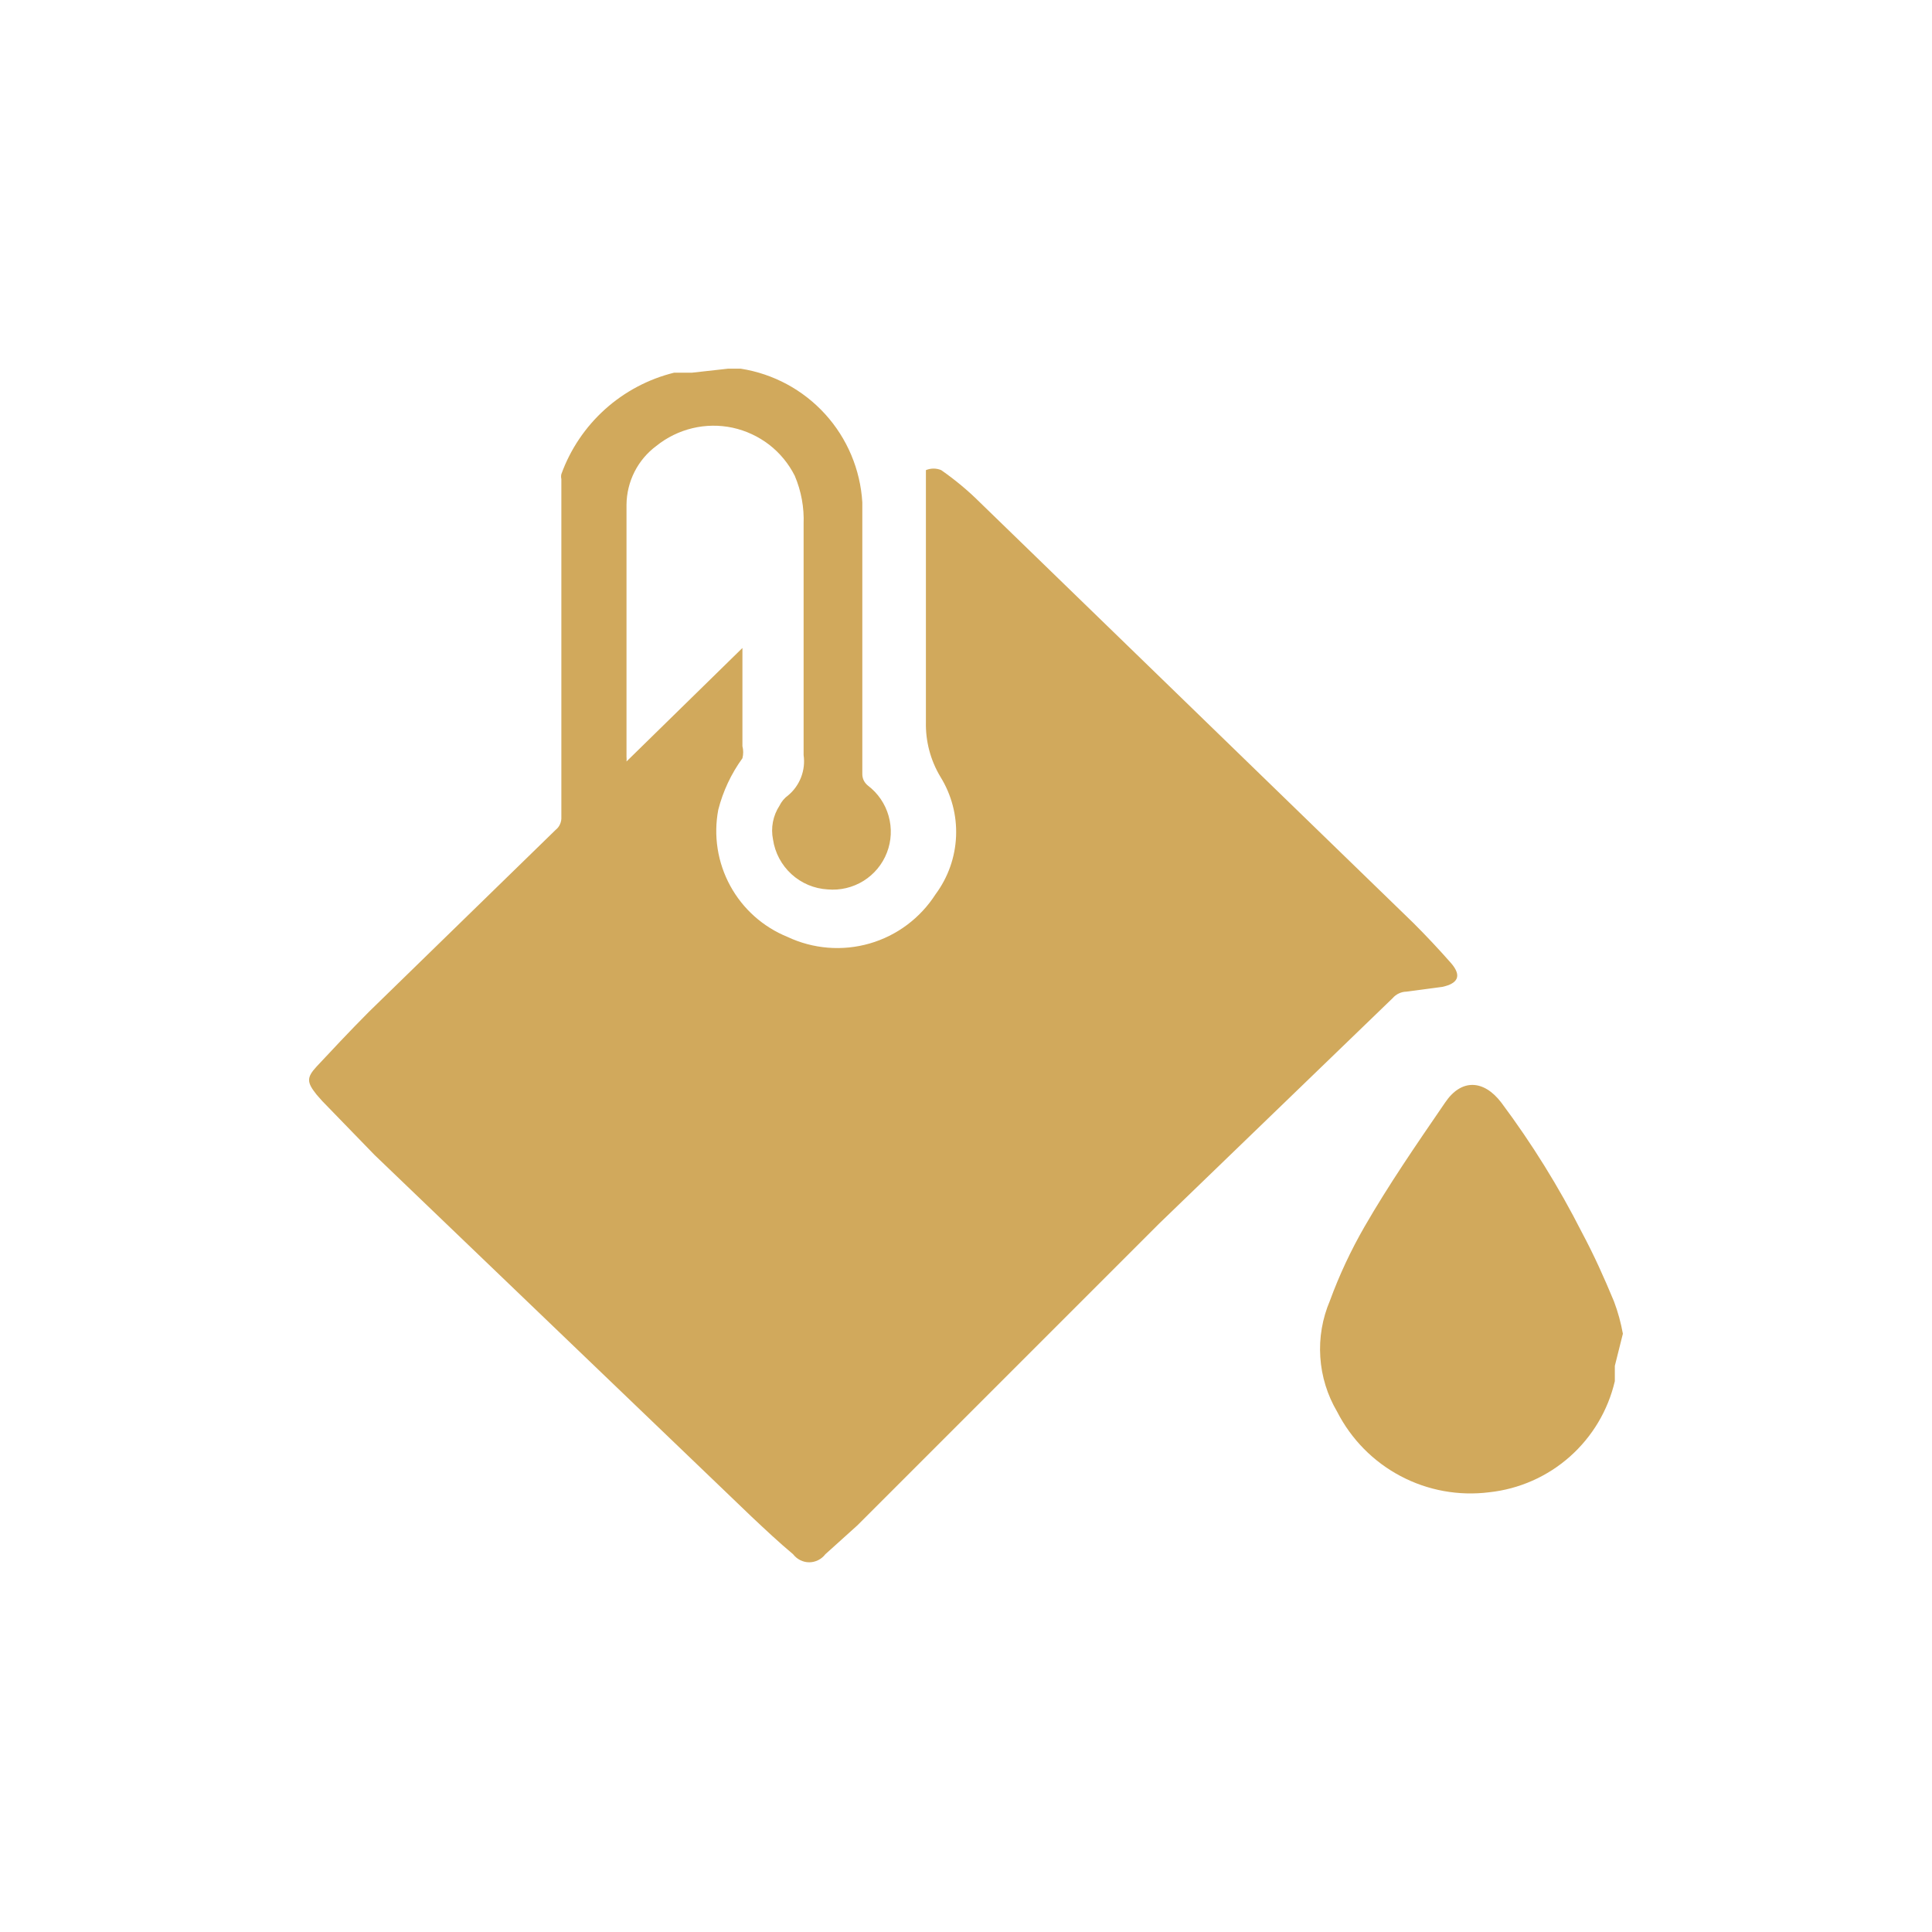 <svg width="36" height="36" viewBox="0 0 36 36" fill="none" xmlns="http://www.w3.org/2000/svg">
<path d="M13.564 6.87H13.804C14.409 6.965 14.963 7.263 15.375 7.716C15.787 8.169 16.031 8.749 16.068 9.36C16.068 10.425 16.068 11.489 16.068 12.569C16.068 13.189 16.068 13.804 16.068 14.414C16.067 14.457 16.075 14.5 16.093 14.539C16.112 14.578 16.139 14.612 16.173 14.639C16.359 14.78 16.495 14.979 16.558 15.204C16.622 15.43 16.611 15.67 16.526 15.888C16.442 16.106 16.288 16.291 16.089 16.415C15.89 16.538 15.656 16.594 15.423 16.573C15.172 16.559 14.934 16.459 14.748 16.289C14.563 16.12 14.441 15.892 14.404 15.643C14.36 15.426 14.403 15.2 14.524 15.014C14.562 14.936 14.618 14.869 14.688 14.819C14.796 14.728 14.878 14.612 14.928 14.481C14.978 14.349 14.994 14.208 14.974 14.069C14.974 12.644 14.974 11.204 14.974 9.765C14.986 9.456 14.93 9.149 14.809 8.865C14.695 8.639 14.532 8.441 14.332 8.286C14.131 8.132 13.899 8.024 13.652 7.97C13.404 7.917 13.148 7.92 12.902 7.979C12.656 8.038 12.426 8.151 12.229 8.31C12.058 8.437 11.919 8.602 11.823 8.792C11.727 8.982 11.676 9.192 11.674 9.405C11.674 10.904 11.674 12.524 11.674 14.099C11.677 14.129 11.677 14.159 11.674 14.189L13.834 12.074C13.834 12.074 13.834 12.074 13.834 12.179C13.834 12.749 13.834 13.334 13.834 13.904C13.853 13.977 13.853 14.055 13.834 14.129C13.625 14.417 13.472 14.743 13.384 15.088C13.292 15.572 13.371 16.072 13.606 16.504C13.841 16.936 14.218 17.273 14.674 17.458C15.152 17.683 15.695 17.727 16.203 17.581C16.711 17.435 17.148 17.108 17.433 16.663C17.666 16.349 17.799 15.973 17.815 15.582C17.831 15.192 17.729 14.806 17.523 14.474C17.338 14.166 17.245 13.812 17.253 13.454C17.253 11.954 17.253 10.454 17.253 8.955C17.253 8.88 17.253 8.76 17.253 8.76C17.345 8.722 17.447 8.722 17.538 8.76C17.795 8.939 18.036 9.139 18.258 9.36L26.341 17.203C26.581 17.443 26.806 17.683 27.031 17.938C27.256 18.193 27.151 18.328 26.881 18.388L26.206 18.478C26.158 18.479 26.11 18.49 26.066 18.511C26.022 18.531 25.983 18.561 25.951 18.598L21.602 22.797L15.978 28.421L15.379 28.961C15.344 29.007 15.298 29.045 15.246 29.071C15.194 29.097 15.137 29.111 15.078 29.111C15.02 29.111 14.963 29.097 14.911 29.071C14.859 29.045 14.813 29.007 14.778 28.961C14.509 28.736 14.254 28.496 13.999 28.256L6.98 21.522L6.005 20.517L5.9 20.398C5.72 20.172 5.705 20.083 5.9 19.873C6.095 19.663 6.545 19.183 6.875 18.853L10.354 15.463C10.39 15.435 10.418 15.398 10.436 15.356C10.454 15.314 10.463 15.269 10.46 15.223C10.46 13.124 10.46 11.024 10.46 8.925C10.453 8.895 10.453 8.864 10.46 8.835C10.627 8.372 10.907 7.957 11.273 7.627C11.639 7.298 12.081 7.063 12.559 6.945H12.889L13.564 6.87Z" fill="#D1A95C"/>
<path d="M30.09 25.451C30.09 25.541 30.09 25.646 30.09 25.736C29.963 26.281 29.669 26.773 29.25 27.144C28.831 27.515 28.307 27.746 27.751 27.806C27.181 27.878 26.603 27.773 26.096 27.504C25.589 27.236 25.177 26.817 24.916 26.306C24.733 25.996 24.625 25.647 24.602 25.288C24.578 24.928 24.64 24.568 24.781 24.237C24.956 23.759 25.172 23.298 25.426 22.857C25.876 22.077 26.371 21.357 26.926 20.547C27.226 20.098 27.646 20.113 27.976 20.547C28.544 21.308 29.046 22.116 29.475 22.962C29.7 23.382 29.895 23.817 30.075 24.252C30.148 24.446 30.203 24.647 30.24 24.852L30.09 25.451Z" fill="#D1A95C"/>
</svg>
